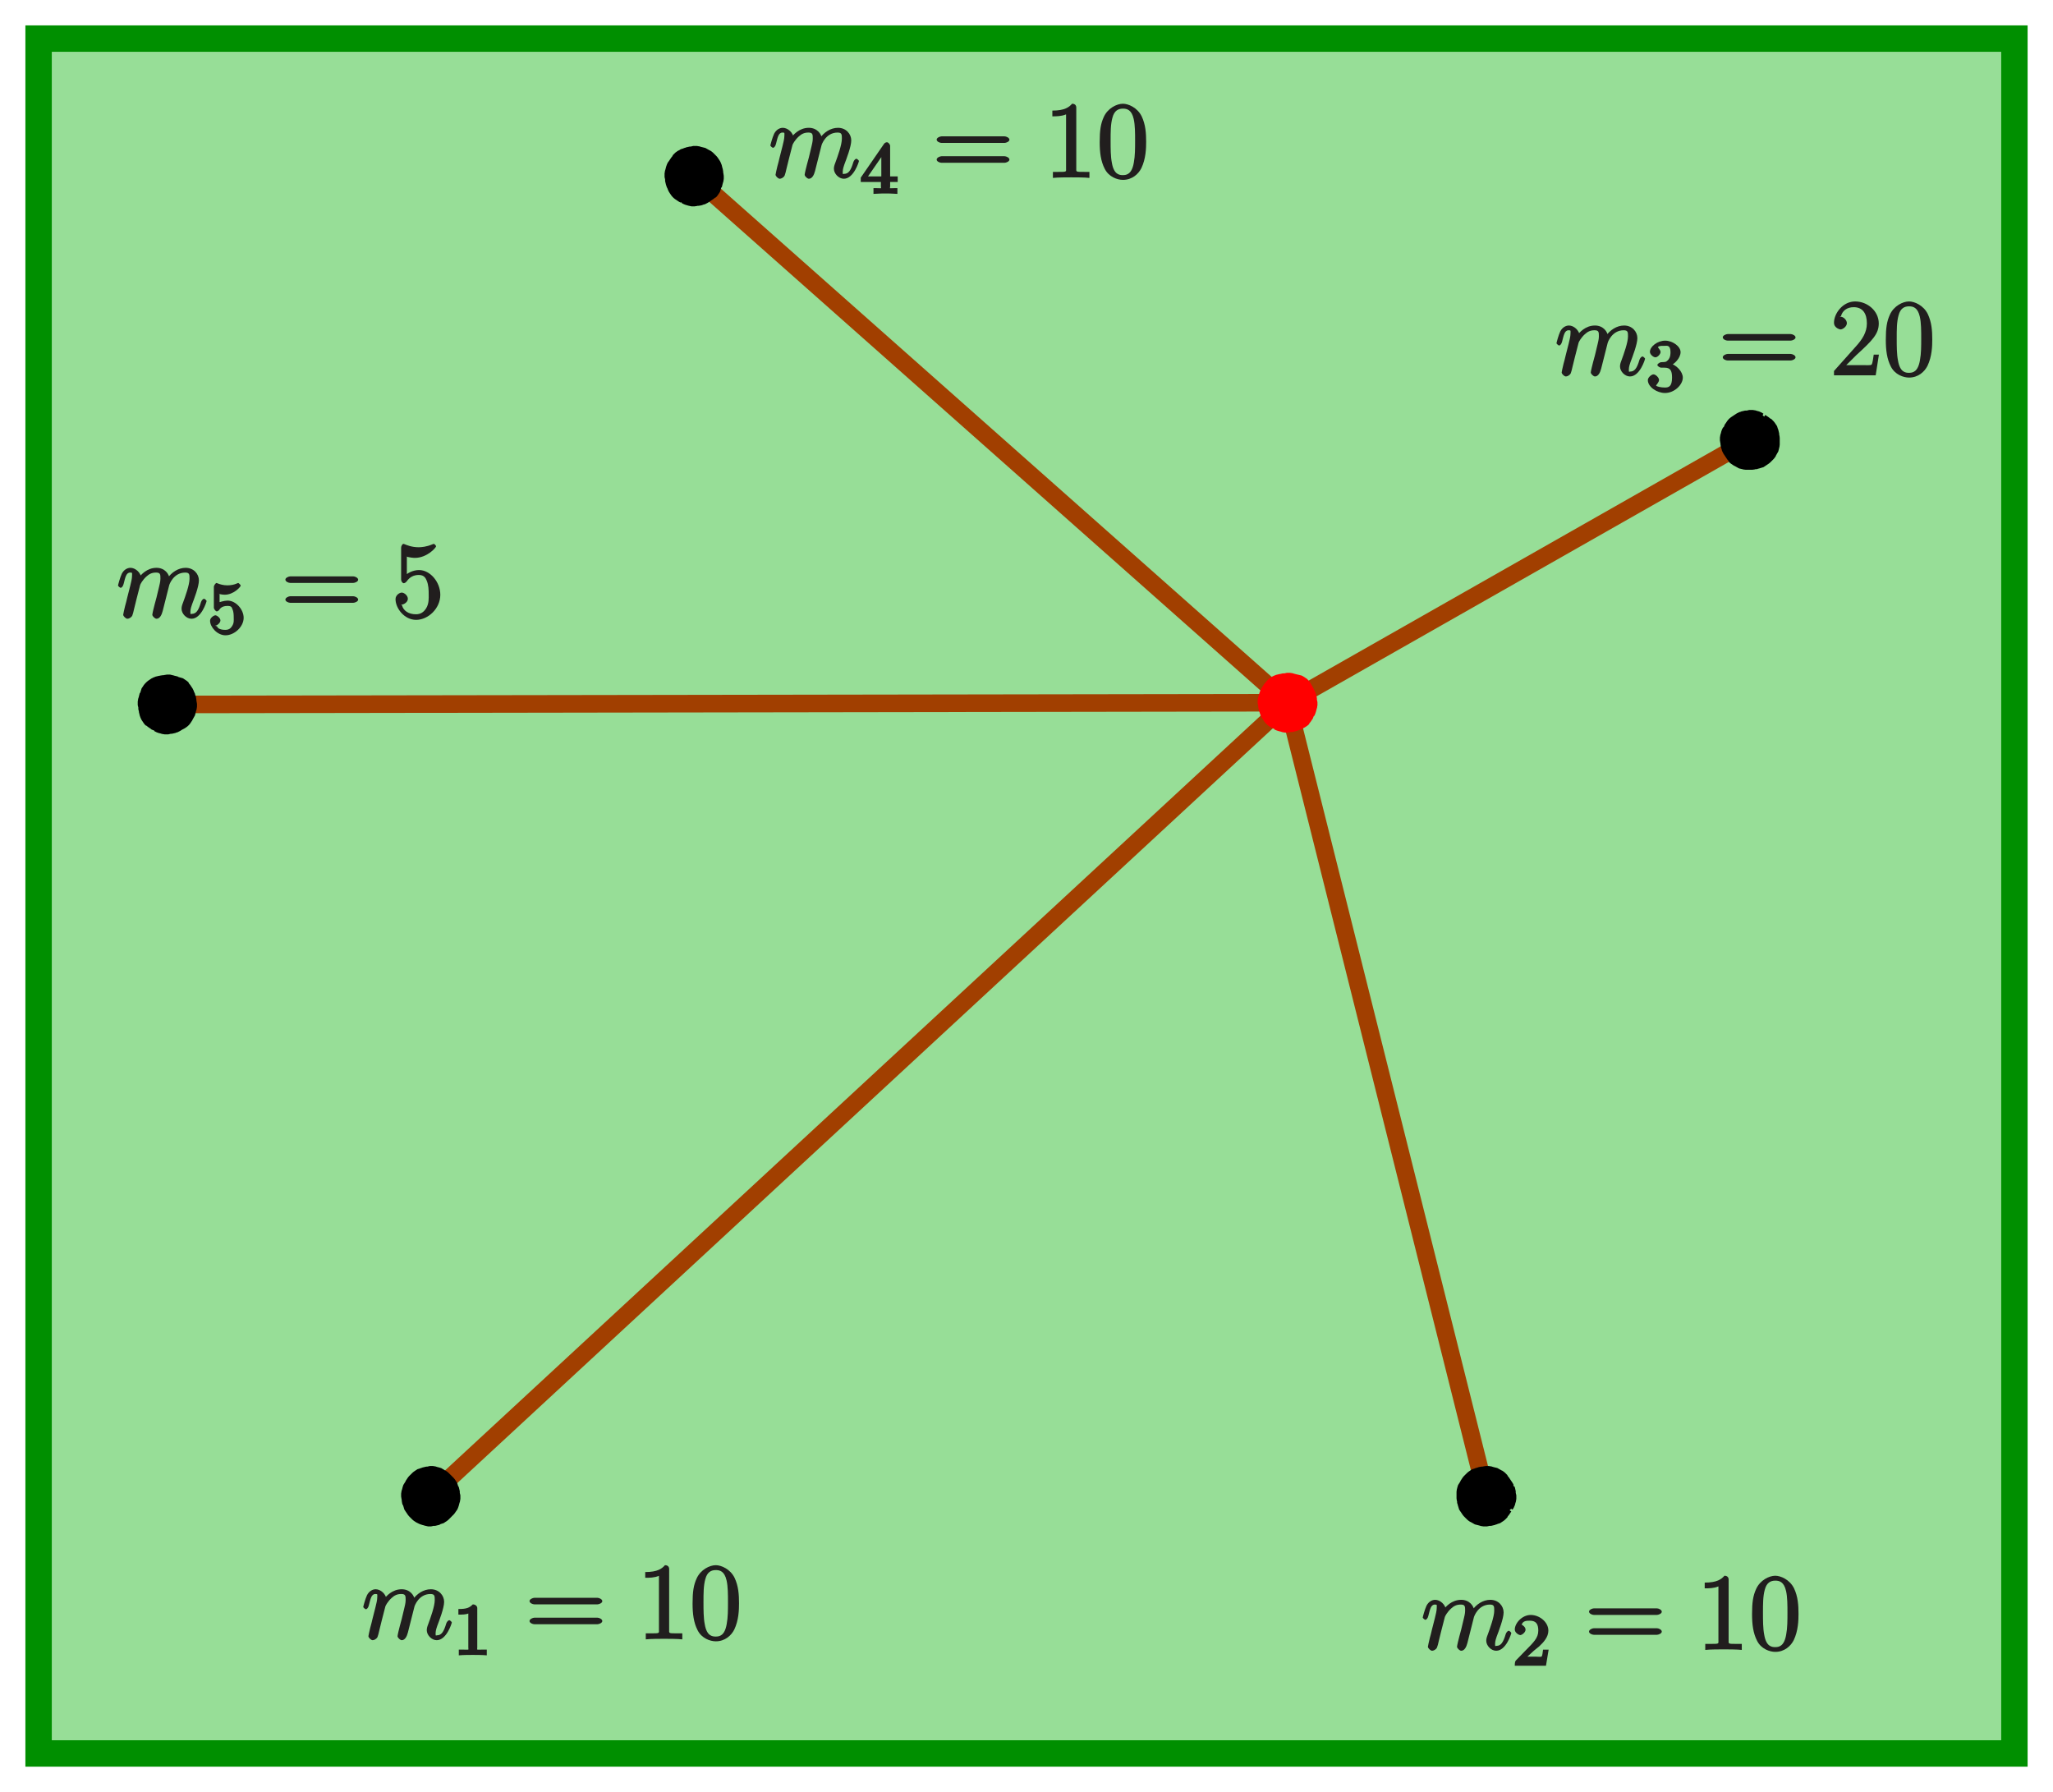 <?xml version="1.0" encoding="UTF-8" standalone="no"?>
<svg
   xmlns:dc="http://purl.org/dc/elements/1.1/"
   xmlns:cc="http://creativecommons.org/ns#"
   xmlns:rdf="http://www.w3.org/1999/02/22-rdf-syntax-ns#"
   xmlns:svg="http://www.w3.org/2000/svg"
   xmlns="http://www.w3.org/2000/svg"
   xmlns:xlink="http://www.w3.org/1999/xlink"
   xmlns:sodipodi="http://sodipodi.sourceforge.net/DTD/sodipodi-0.dtd"
   xmlns:inkscape="http://www.inkscape.org/namespaces/inkscape"
   width="286.543"
   height="250.102"
   viewBox="0 0 229.234 200.082"
   version="1.1"
   id="svg2985"
   inkscape:version="0.48.5 r10040"
   sodipodi:docname="koord.svg">
  <sodipodi:namedview
     pagecolor="#ffffff"
     bordercolor="#666666"
     borderopacity="1"
     objecttolerance="10"
     gridtolerance="10"
     guidetolerance="10"
     inkscape:pageopacity="0"
     inkscape:pageshadow="2"
     inkscape:window-width="1116"
     inkscape:window-height="580"
     id="namedview3166"
     showgrid="false"
     units="mm"
     fit-margin-top="1"
     fit-margin-left="1"
     fit-margin-right="1"
     fit-margin-bottom="1"
     inkscape:zoom="1.6353312"
     inkscape:cx="143.27135"
     inkscape:cy="125.05112"
     inkscape:window-x="0"
     inkscape:window-y="0"
     inkscape:window-maximized="0"
     inkscape:current-layer="svg2985" />
  <defs
     id="defs2987">
    <g
       id="g2989">
      <symbol
         overflow="visible"
         id="glyph0-0"
         style="overflow:visible">
        <path
           style="stroke:none"
           d=""
           id="path2992"
           inkscape:connector-curvature="0" />
      </symbol>
      <symbol
         overflow="visible"
         id="glyph0-1"
         style="overflow:visible">
        <path
           style="stroke:none"
           d="m 2.625,-3.641 c 0.016,-0.078 0.266,-0.562 0.703,-0.953 0.312,-0.281 0.609,-0.438 1.078,-0.438 0.484,0 0.484,0.219 0.484,0.688 0,0.078 0,0.297 -0.141,0.859 L 4.453,-2.25 C 4.344,-1.891 4.125,-1 4.094,-0.875 c -0.047,0.188 -0.109,0.5 -0.109,0.547 0,0.172 0.297,0.453 0.469,0.453 0.359,0 0.578,-0.422 0.688,-0.859 l 0.719,-2.844 C 5.875,-3.688 6.344,-5.031 7.656,-5.031 c 0.484,0 0.484,0.219 0.484,0.688 0,0.672 -0.469,1.969 -0.734,2.688 C 7.297,-1.375 7.25,-1.203 7.25,-0.984 7.25,-0.453 7.781,0.125 8.359,0.125 c 1.109,0 1.688,-1.906 1.688,-1.984 0,-0.047 -0.203,-0.25 -0.281,-0.25 -0.109,0 -0.281,0.172 -0.344,0.375 -0.281,0.953 -0.547,1.312 -1.031,1.312 -0.125,0 -0.156,0.141 -0.156,-0.234 0,-0.312 0.141,-0.688 0.188,-0.828 C 8.641,-2.062 9.188,-3.469 9.188,-4.156 9.188,-4.875 8.609,-5.562 7.703,-5.562 c -0.812,0 -1.578,0.5 -2.047,1.203 L 5.922,-4.25 c -0.031,-0.656 -0.578,-1.312 -1.469,-1.312 -1.078,0 -1.75,0.797 -1.969,1.094 l 0.281,0.109 C 2.719,-5.047 2.078,-5.562 1.547,-5.562 c -0.344,0 -0.734,0.203 -0.969,0.656 -0.203,0.438 -0.422,1.266 -0.422,1.328 0,0.047 0.219,0.25 0.297,0.25 0.094,0 0.266,-0.156 0.328,-0.438 0.188,-0.703 0.266,-1.266 0.734,-1.266 0.281,0 0.203,0.047 0.203,0.406 0,0.266 -0.109,0.719 -0.203,1.094 L 1.188,-2.25 C 1.141,-2.016 1,-1.484 0.938,-1.266 0.859,-0.953 0.734,-0.375 0.734,-0.328 0.734,-0.156 1.031,0.125 1.203,0.125 1.344,0.125 1.625,0.016 1.75,-0.234 1.797,-0.328 1.906,-0.75 1.953,-0.984 L 2.219,-2.062 z m 0,0"
           id="path2995"
           inkscape:connector-curvature="0" />
      </symbol>
      <symbol
         overflow="visible"
         id="glyph1-0"
         style="overflow:visible">
        <path
           style="stroke:none"
           d=""
           id="path2998"
           inkscape:connector-curvature="0" />
      </symbol>
      <symbol
         overflow="visible"
         id="glyph1-1"
         style="overflow:visible">
        <path
           style="stroke:none"
           d="m 2.688,-5.266 c 0,-0.203 -0.203,-0.406 -0.5,-0.406 -0.375,0.375 -0.672,0.516 -1.609,0.516 l 0,0.625 c 0.406,0 0.828,0 1.109,-0.125 l 0,3.812 c 0,0.297 0.156,0.219 -0.594,0.219 l -0.469,0 0,0.641 C 1.141,-0.031 1.828,-0.031 2.188,-0.031 c 0.359,0 1.047,0 1.562,0.047 l 0,-0.641 -0.469,0 c -0.75,0 -0.594,0.078 -0.594,-0.219 z m 0,0"
           id="path3001"
           inkscape:connector-curvature="0" />
      </symbol>
      <symbol
         overflow="visible"
         id="glyph1-2"
         style="overflow:visible">
        <path
           style="stroke:none"
           d="m 2.375,-1.688 c 0.125,-0.109 0.469,-0.375 0.594,-0.484 0.484,-0.453 1.016,-1.031 1.016,-1.75 0,-0.953 -0.984,-1.75 -1.969,-1.75 -0.969,0 -1.781,0.922 -1.781,1.625 0,0.391 0.5,0.625 0.609,0.625 0.172,0 0.594,-0.297 0.594,-0.609 0,-0.406 -0.578,-0.594 -0.422,-0.594 0.156,-0.391 0.516,-0.406 0.906,-0.406 0.734,0 0.938,0.438 0.938,1.109 0,0.828 -0.531,1.312 -1.469,2.266 L 0.375,-0.609 C 0.281,-0.531 0.234,-0.375 0.234,0 l 3.484,0 0.297,-1.797 -0.625,0 c -0.047,0.344 -0.062,0.625 -0.156,0.766 C 3.188,-0.969 2.719,-1.016 2.594,-1.016 l -1.422,0 0.125,0.312 z m 0,0"
           id="path3004"
           inkscape:connector-curvature="0" />
      </symbol>
      <symbol
         overflow="visible"
         id="glyph1-3"
         style="overflow:visible">
        <path
           style="stroke:none"
           d="m 2.016,-2.656 c 0.625,0 0.844,0.281 0.844,1.109 0,1 -0.375,1.109 -0.797,1.109 -0.438,0 -0.922,-0.109 -0.984,-0.219 -0.047,0 0.328,-0.359 0.328,-0.625 0,-0.25 -0.359,-0.625 -0.625,-0.625 -0.203,0 -0.625,0.328 -0.625,0.641 0,0.75 1,1.438 1.922,1.438 C 3.125,0.172 4.062,-0.75 4.062,-1.547 4.062,-2.203 3.344,-3 2.531,-3.172 l 0,0.359 c 0.625,-0.219 1.281,-0.938 1.281,-1.578 0,-0.641 -0.891,-1.281 -1.719,-1.281 -0.859,0 -1.703,0.656 -1.703,1.25 C 0.391,-4.125 0.781,-3.812 1,-3.812 c 0.25,0 0.578,-0.359 0.578,-0.594 0,-0.281 -0.438,-0.578 -0.25,-0.578 C 1.438,-5.125 1.922,-5.094 2.062,-5.094 c 0.203,0 0.625,-0.125 0.625,0.703 0,0.562 -0.172,0.766 -0.281,0.891 -0.25,0.25 -0.297,0.203 -0.781,0.234 -0.156,0.016 -0.406,0.203 -0.406,0.312 0,0.109 0.266,0.297 0.406,0.297 z m 0,0"
           id="path3007"
           inkscape:connector-curvature="0" />
      </symbol>
      <symbol
         overflow="visible"
         id="glyph1-4"
         style="overflow:visible">
        <path
           style="stroke:none"
           d="M 3.328,-5.344 C 3.328,-5.5 3.141,-5.75 2.969,-5.75 c -0.094,0 -0.25,0.062 -0.328,0.188 l -2.594,3.766 0,0.484 2.25,0 0,0.484 c 0,0.297 0.172,0.203 -0.453,0.203 l -0.375,0 0,0.641 c 0.875,-0.047 0.891,-0.047 1.344,-0.047 0.453,0 0.469,0 1.328,0.047 l 0,-0.641 -0.359,0 c -0.625,0 -0.453,0.094 -0.453,-0.203 l 0,-0.484 0.844,0 0,-0.625 -0.844,0 z m -0.984,0.656 0,2.75 -1.484,0 1.812,-2.625 z m 0,0"
           id="path3010"
           inkscape:connector-curvature="0" />
      </symbol>
      <symbol
         overflow="visible"
         id="glyph1-5"
         style="overflow:visible">
        <path
           style="stroke:none"
           d="m 1.109,-4.484 c 0.109,0.031 0.422,0.125 0.766,0.125 1,0 1.781,-0.891 1.781,-1.016 0,-0.078 -0.234,-0.297 -0.281,-0.297 -0.016,0 -0.156,0.062 -0.203,0.078 -0.203,0.094 -0.578,0.188 -1,0.188 -0.469,0 -0.859,-0.125 -1.047,-0.203 -0.016,0 -0.156,-0.062 -0.172,-0.062 -0.094,0 -0.297,0.281 -0.297,0.422 l 0,2.328 c 0,0.156 0.203,0.422 0.328,0.422 0.062,0 0.203,-0.078 0.25,-0.141 0.094,-0.125 0.266,-0.469 0.953,-0.469 0.438,0 0.469,0.172 0.531,0.328 C 2.859,-2.5 2.875,-2.125 2.875,-1.812 c 0,0.297 0.047,0.594 -0.172,0.938 -0.156,0.25 -0.344,0.438 -0.766,0.438 -0.516,0 -0.844,-0.141 -0.922,-0.391 C 0.75,-0.906 0.812,-0.906 0.812,-0.906 c 0.219,0 0.578,-0.328 0.578,-0.578 0,-0.297 -0.406,-0.578 -0.562,-0.578 -0.156,0 -0.594,0.266 -0.594,0.609 0,0.719 0.812,1.625 1.719,1.625 1,0 2.031,-0.953 2.031,-1.953 0,-0.922 -0.859,-1.922 -1.797,-1.922 -0.391,0 -0.906,0.188 -0.891,0.172 l 0,-0.891 z m 0,0"
           id="path3013"
           inkscape:connector-curvature="0" />
      </symbol>
      <symbol
         overflow="visible"
         id="glyph2-0"
         style="overflow:visible">
        <path
           style="stroke:none"
           d=""
           id="path3016"
           inkscape:connector-curvature="0" />
      </symbol>
      <symbol
         overflow="visible"
         id="glyph2-1"
         style="overflow:visible">
        <path
           style="stroke:none"
           d="m 8.062,-3.875 c 0.172,0 0.547,-0.141 0.547,-0.359 0,-0.219 -0.359,-0.375 -0.547,-0.375 l -7.031,0 c -0.172,0 -0.547,0.156 -0.547,0.359 0,0.234 0.359,0.375 0.547,0.375 z m 0,2.219 c 0.172,0 0.547,-0.141 0.547,-0.359 0,-0.219 -0.359,-0.375 -0.547,-0.375 l -7.031,0 c -0.172,0 -0.547,0.156 -0.547,0.375 0,0.219 0.359,0.359 0.547,0.359 z m 0,0"
           id="path3019"
           inkscape:connector-curvature="0" />
      </symbol>
      <symbol
         overflow="visible"
         id="glyph2-2"
         style="overflow:visible">
        <path
           style="stroke:none"
           d="M 3.594,-7.812 C 3.594,-8.078 3.438,-8.25 3.125,-8.25 2.797,-7.875 2.312,-7.484 0.922,-7.484 l 0,0.641 c 0.438,0 1.031,0 1.531,-0.219 l 0,6 c 0,0.422 0.125,0.422 -0.922,0.422 l -0.547,0 0,0.672 c 0.5,-0.062 1.656,-0.062 2.047,-0.062 0.406,0 1.547,0 2.031,0.062 l 0,-0.672 -0.531,0 c -1.047,0 -0.938,0 -0.938,-0.422 z m 0,0"
           id="path3022"
           inkscape:connector-curvature="0" />
      </symbol>
      <symbol
         overflow="visible"
         id="glyph2-3"
         style="overflow:visible">
        <path
           style="stroke:none"
           d="m 5.516,-3.969 c 0,-0.984 -0.062,-1.953 -0.5,-2.875 -0.484,-0.984 -1.5,-1.406 -2.094,-1.406 -0.688,0 -1.703,0.5 -2.141,1.484 -0.344,0.75 -0.453,1.5 -0.453,2.797 0,1.156 0.125,2.141 0.562,2.984 C 1.344,-0.078 2.297,0.25 2.922,0.25 c 1.031,0 1.734,-0.656 2.062,-1.312 0.5,-1.047 0.531,-2.219 0.531,-2.906 z m -2.594,3.688 c -0.391,0 -1.016,-0.062 -1.234,-1.375 -0.141,-0.703 -0.141,-1.625 -0.141,-2.453 0,-0.984 0,-1.859 0.203,-2.578 0.203,-0.797 0.656,-1.016 1.172,-1.016 0.453,0 0.969,0.125 1.203,1.156 0.156,0.672 0.156,1.625 0.156,2.438 0,0.797 0,1.688 -0.141,2.422 -0.219,1.312 -0.812,1.406 -1.219,1.406 z m 0,0"
           id="path3025"
           inkscape:connector-curvature="0" />
      </symbol>
      <symbol
         overflow="visible"
         id="glyph2-4"
         style="overflow:visible">
        <path
           style="stroke:none"
           d="m 5.266,-2.312 -0.406,0 C 4.797,-1.953 4.75,-1.406 4.625,-1.203 c -0.078,0.109 -0.641,0.062 -1,0.062 l -2.219,0 0.109,0.25 C 1.844,-1.156 2.562,-1.922 2.875,-2.219 c 1.828,-1.672 2.547,-2.391 2.547,-3.578 0,-1.375 -1.25,-2.453 -2.641,-2.453 -1.375,0 -2.359,1.344 -2.359,2.375 0,0.609 0.688,0.75 0.719,0.75 0.266,0 0.719,-0.328 0.719,-0.703 0,-0.344 -0.375,-0.719 -0.719,-0.719 -0.094,0 -0.125,0 0.062,-0.062 0.156,-0.594 0.656,-1 1.422,-1 1.016,0 1.469,0.719 1.469,1.812 0,1.016 -0.531,1.797 -1.219,2.562 l -2.453,2.75 0,0.484 4.656,0 0.359,-2.312 z m 0,0"
           id="path3028"
           inkscape:connector-curvature="0" />
      </symbol>
      <symbol
         overflow="visible"
         id="glyph2-5"
         style="overflow:visible">
        <path
           style="stroke:none"
           d="m 1.531,-6.844 c 0.516,0.156 0.938,0.172 1.062,0.172 1.344,0 2.359,-1.141 2.359,-1.297 0,-0.047 -0.172,-0.266 -0.25,-0.266 -0.016,0 -0.047,0 -0.156,0.047 C 3.891,-7.906 3.312,-7.859 3,-7.859 c -0.781,0 -1.344,-0.25 -1.578,-0.344 -0.078,-0.031 -0.109,-0.031 -0.125,-0.031 -0.094,0 -0.25,0.219 -0.25,0.422 l 0,3.547 c 0,0.219 0.156,0.422 0.297,0.422 0.062,0 0.188,-0.047 0.312,-0.188 0.328,-0.484 0.781,-0.734 1.375,-0.734 0.641,0 0.781,0.438 0.875,0.641 0.203,0.469 0.219,1.047 0.219,1.5 0,0.469 0.047,1.031 -0.281,1.578 C 3.578,-0.625 3.234,-0.375 2.703,-0.375 c -0.797,0 -1.406,-0.375 -1.562,-1.016 -0.156,-0.062 -0.094,-0.062 -0.031,-0.062 0.203,0 0.688,-0.25 0.688,-0.656 0,-0.344 -0.391,-0.688 -0.688,-0.688 -0.219,0 -0.688,0.266 -0.688,0.734 0,1.016 0.984,2.312 2.297,2.312 1.359,0 2.703,-1.281 2.703,-2.797 0,-1.422 -1.125,-2.766 -2.375,-2.766 -0.688,0 -1.328,0.359 -1.641,0.688 l 0.281,0.109 0,-2.281 z m 0,0"
           id="path3031"
           inkscape:connector-curvature="0" />
      </symbol>
    </g>
  </defs>
  <g
     id="surface1"
     transform="translate(-177.871,-90.008)">
    <path
       style="fill:#97de97;fill-opacity:1;fill-rule:evenodd;stroke:#008f00;stroke-width:29.477;stroke-linecap:butt;stroke-linejoin:miter;stroke-miterlimit:10;stroke-opacity:1"
       d="m 1821.797,5562.188 2206.172,0 0,1914.648 -2206.172,0 z m 0,0"
       transform="matrix(0.1,0,0,-0.1,0,842)"
       id="path3034"
       inkscape:connector-curvature="0" />
    <path
       style="fill:none;stroke:#a13f00;stroke-width:19.651;stroke-linecap:butt;stroke-linejoin:round;stroke-miterlimit:10;stroke-opacity:1"
       d="m 2259.336,5849.727 957.031,885.625"
       transform="matrix(0.1,0,0,-0.1,0,842)"
       id="path3036"
       inkscape:connector-curvature="0" />
    <path
       style="fill:none;stroke:#a13f00;stroke-width:19.651;stroke-linecap:butt;stroke-linejoin:round;stroke-miterlimit:10;stroke-opacity:1"
       d="m 3438.438,5849.727 -222.07,885.625"
       transform="matrix(0.1,0,0,-0.1,0,842)"
       id="path3038"
       inkscape:connector-curvature="0" />
    <path
       style="fill:none;stroke:#a13f00;stroke-width:19.651;stroke-linecap:butt;stroke-linejoin:round;stroke-miterlimit:10;stroke-opacity:1"
       d="M 3732.539,7028.789 3216.367,6735.352"
       transform="matrix(0.1,0,0,-0.1,0,842)"
       id="path3040"
       inkscape:connector-curvature="0" />
    <path
       style="fill:#000000;fill-opacity:1;fill-rule:evenodd;stroke:none"
       d="m 375.609,139.121 0,-0.199 -0.062,-0.324 0,-0.199 -0.066,-0.129 0,-0.133 -0.133,-0.195 -0.129,-0.195 -0.195,-0.199 -0.066,-0.066 -0.066,0 -0.066,-0.062 -0.195,-0.133 -0.195,-0.129 -0.066,-0.066 0,-0.066 -0.133,0 -0.195,-0.129 -0.262,-0.066 -0.199,-0.066 -0.391,0 -0.129,0.066 -0.328,0 -0.133,0.066 -0.066,0 -0.129,0.066 -0.133,0.062 -0.195,0.133 -0.195,0.129 -0.199,0.133 -0.129,0.129 -0.133,0.199 -0.129,0.195 -0.066,0.066 -0.066,0.062 0,0.066 -0.129,0.262 -0.066,0.262 -0.066,0.199 0,0.328 0.066,0.195 0,0.262 0.066,0.195 0,0.066 0.062,0.129 0.066,0.133 0.133,0.195 0.129,0.199 0.133,0.195 0.066,0.066 0,0.066 0.062,0.062 0.199,0.133 0.195,0.129 0.066,0.066 0.062,0 0.066,0.066 0.262,0.062 0.266,0.066 0.719,0 0.262,-0.066 0.262,0 0.066,-0.062 0.129,0 0.199,-0.133 0.195,-0.129 0.195,-0.133 0.066,-0.062 0.328,-0.328 0.129,-0.199 0.066,-0.062 0,-0.066 0.066,-0.066 0.066,-0.262 0.062,-0.262 0,-0.523"
       id="path3042"
       inkscape:connector-curvature="0" />
    <path
       style="fill:none;stroke:#000000;stroke-width:19.651;stroke-linecap:butt;stroke-linejoin:bevel;stroke-miterlimit:10;stroke-opacity:1"
       d="m 3756.094,7028.789 0,1.992 -0.625,3.242 0,1.992 -0.664,1.289 0,1.328 -1.328,1.953 -1.289,1.953 -1.953,1.992 -0.664,0.664 -0.664,0 -0.664,0.625 -1.953,1.328 -1.953,1.289 -0.664,0.664 0,0.664 -1.328,0 -1.953,1.289 -2.617,0.664 -1.992,0.664 -3.906,0 -1.289,-0.664 -3.281,0 -1.328,-0.664 -0.664,0 -1.289,-0.664 -1.328,-0.625 -1.953,-1.328 -1.953,-1.289 -1.992,-1.328 -1.289,-1.289 -1.328,-1.992 -1.289,-1.953 -0.664,-0.664 -0.664,-0.625 0,-0.664 -1.289,-2.617 -0.664,-2.617 -0.664,-1.992 0,-3.281 0.664,-1.953 0,-2.617 0.664,-1.953 0,-0.664 0.625,-1.289 0.664,-1.328 1.328,-1.953 1.289,-1.992 1.328,-1.953 0.664,-0.664 0,-0.664 0.625,-0.625 1.992,-1.328 1.953,-1.289 0.664,-0.664 0.625,0 0.664,-0.664 2.617,-0.625 2.656,-0.664 7.188,0 2.617,0.664 2.617,0 0.664,0.625 1.289,0 1.992,1.328 1.953,1.289 1.953,1.328 0.664,0.625 3.281,3.281 1.289,1.992 0.664,0.625 0,0.664 0.664,0.664 0.664,2.617 0.625,2.617 z m 0,0"
       transform="matrix(0.1,0,0,-0.1,0,842)"
       id="path3044"
       inkscape:connector-curvature="0" />
    <path
       style="fill:none;stroke:#a13f00;stroke-width:19.651;stroke-linecap:butt;stroke-linejoin:round;stroke-miterlimit:10;stroke-opacity:1"
       d="m 2553.477,7322.891 662.891,-587.539"
       transform="matrix(0.1,0,0,-0.1,0,842)"
       id="path3046"
       inkscape:connector-curvature="0" />
    <path
       style="fill:none;stroke:#a13f00;stroke-width:19.651;stroke-linecap:butt;stroke-linejoin:round;stroke-miterlimit:10;stroke-opacity:1"
       d="m 1965.898,6733.398 1250.469,1.953"
       transform="matrix(0.1,0,0,-0.1,0,842)"
       id="path3048"
       inkscape:connector-curvature="0" />
    <path
       style="fill:#000000;fill-opacity:1;fill-rule:evenodd;stroke:none"
       d="m 228.293,257.027 0,-0.066 -0.066,-0.133 0,-0.324 -0.066,-0.133 0,-0.066 -0.062,-0.062 0,-0.133 -0.133,-0.195 -0.129,-0.195 -0.199,-0.199 -0.062,-0.066 -0.066,-0.062 -0.262,-0.262 -0.199,-0.133 -0.062,-0.066 -0.066,0 -0.066,-0.066 -0.195,-0.062 -0.262,-0.066 -0.199,-0.066 -0.324,0 -0.133,0.066 -0.262,0 -0.133,0.066 -0.062,0 -0.133,0.062 -0.129,0 -0.199,0.133 -0.195,0.133 -0.262,0.262 -0.066,0.062 -0.066,0.066 -0.129,0.199 -0.133,0.195 -0.066,0.066 0,0.066 -0.062,0.062 -0.066,0.195 -0.066,0.262 -0.066,0.199 0,0.328 0.066,0.195 0,0.262 0.066,0.195 0,0.066 0.066,0.066 0,0.129 0.129,0.199 0.133,0.195 0.129,0.195 0.395,0.395 0.195,0.129 0.266,0.133 0.195,0.066 0.262,0.066 0.129,0.062 0.328,0 0.133,-0.062 0.328,0 0.129,-0.066 0.066,0 0.066,-0.066 0.129,0 0.195,-0.133 0.199,-0.129 0.328,-0.328 0.062,-0.066 0.199,-0.195 0.129,-0.195 0.066,-0.066 0.066,-0.133 0.062,-0.195 0.066,-0.262 0.066,-0.195 0,-0.328"
       id="path3050"
       inkscape:connector-curvature="0" />
    <path
       style="fill:none;stroke:#000000;stroke-width:19.651;stroke-linecap:butt;stroke-linejoin:bevel;stroke-miterlimit:10;stroke-opacity:1"
       d="m 2282.93,5849.727 0,0.664 -0.664,1.328 0,3.242 -0.664,1.328 0,0.664 -0.625,0.625 0,1.328 -1.328,1.953 -1.289,1.953 -1.992,1.992 -0.625,0.664 -0.664,0.625 -2.617,2.617 -1.992,1.328 -0.625,0.664 -0.664,0 -0.664,0.664 -1.953,0.625 -2.617,0.664 -1.992,0.664 -3.242,0 -1.328,-0.664 -2.617,0 -1.328,-0.664 -0.625,0 -1.328,-0.625 -1.289,0 -1.992,-1.328 -1.953,-1.328 -2.617,-2.617 -0.664,-0.625 -0.664,-0.664 -1.289,-1.992 -1.328,-1.953 -0.664,-0.664 0,-0.664 -0.625,-0.625 -0.664,-1.953 -0.664,-2.617 -0.664,-1.992 0,-3.281 0.664,-1.953 0,-2.617 0.664,-1.953 0,-0.664 0.664,-0.664 0,-1.289 1.289,-1.992 1.328,-1.953 1.289,-1.953 3.945,-3.945 1.953,-1.289 2.656,-1.328 1.953,-0.664 2.617,-0.664 1.289,-0.625 3.281,0 1.328,0.625 3.281,0 1.289,0.664 0.664,0 0.664,0.664 1.289,0 1.953,1.328 1.992,1.289 3.281,3.281 0.625,0.664 1.992,1.953 1.289,1.953 0.664,0.664 0.664,1.328 0.625,1.953 0.664,2.617 0.664,1.953 z m 0,0"
       transform="matrix(0.1,0,0,-0.1,0,842)"
       id="path3052"
       inkscape:connector-curvature="0" />
    <path
       style="fill:#000000;fill-opacity:1;fill-rule:evenodd;stroke:none"
       d="m 346.199,257.027 0,-0.066 -0.066,-0.133 0,-0.324 -0.062,-0.133 0,-0.066 -0.066,-0.062 -0.066,-0.133 -0.129,-0.195 -0.133,-0.195 -0.129,-0.199 -0.066,-0.066 0,-0.062 -0.262,-0.262 -0.199,-0.133 -0.066,-0.066 -0.062,0 -0.066,-0.066 -0.262,-0.062 -0.262,-0.066 -0.195,-0.066 -0.328,0 -0.199,0.066 -0.262,0 -0.195,0.066 -0.066,0 -0.129,0.062 -0.133,0 -0.391,0.266 -0.199,0.195 -0.062,0.066 -0.066,0.062 -0.066,0.066 -0.129,0.199 -0.133,0.195 -0.066,0.066 0,0.066 -0.066,0.062 -0.062,0.195 -0.066,0.262 0,0.723 0.066,0.262 0,0.262 0.062,0.066 0,0.129 0.133,0.199 0.133,0.195 0.129,0.195 0.133,0.133 0.062,0.066 0.199,0.195 0.195,0.129 0.066,0.066 0.062,0 0.066,0.066 0.523,0.133 0.199,0.062 0.391,0 0.133,-0.062 0.328,0 0.129,-0.066 0.066,0 0.129,-0.066 0.133,0 0.195,-0.133 0.199,-0.129 0.262,-0.262 0,-0.066 0.066,-0.066 0.129,-0.195 0.133,-0.195 0.062,-0.066 0.066,0 0,-0.133 0.133,-0.195 0.062,-0.262 0.066,-0.195 0,-0.328"
       id="path3054"
       inkscape:connector-curvature="0" />
    <path
       style="fill:none;stroke:#000000;stroke-width:19.651;stroke-linecap:butt;stroke-linejoin:bevel;stroke-miterlimit:10;stroke-opacity:1"
       d="m 3461.992,5849.727 0,0.664 -0.664,1.328 0,3.242 -0.625,1.328 0,0.664 -0.664,0.625 -0.664,1.328 -1.289,1.953 -1.328,1.953 -1.289,1.992 -0.664,0.664 0,0.625 -2.617,2.617 -1.992,1.328 -0.664,0.664 -0.625,0 -0.664,0.664 -2.617,0.625 -2.617,0.664 -1.953,0.664 -3.281,0 -1.992,-0.664 -2.617,0 -1.953,-0.664 -0.664,0 -1.289,-0.625 -1.328,0 -3.906,-2.656 -1.992,-1.953 -0.625,-0.664 -0.664,-0.625 -0.664,-0.664 -1.289,-1.992 -1.328,-1.953 -0.664,-0.664 0,-0.664 -0.664,-0.625 -0.625,-1.953 -0.664,-2.617 0,-7.226 0.664,-2.617 0,-2.617 0.625,-0.664 0,-1.289 1.328,-1.992 1.328,-1.953 1.289,-1.953 1.328,-1.328 0.625,-0.664 1.992,-1.953 1.953,-1.289 0.664,-0.664 0.625,0 0.664,-0.664 5.234,-1.328 1.992,-0.625 3.906,0 1.328,0.625 3.281,0 1.289,0.664 0.664,0 1.289,0.664 1.328,0 1.953,1.328 1.992,1.289 2.617,2.617 0,0.664 0.664,0.664 1.289,1.953 1.328,1.953 0.625,0.664 0.664,0 0,1.328 1.328,1.953 0.625,2.617 0.664,1.953 z m 0,0"
       transform="matrix(0.1,0,0,-0.1,0,842)"
       id="path3056"
       inkscape:connector-curvature="0" />
    <path
       style="fill:#000000;fill-opacity:1;fill-rule:evenodd;stroke:none"
       d="m 198.883,168.66 0,-0.062 -0.066,-0.199 0,-0.262 -0.066,-0.195 0,-0.066 -0.062,-0.129 -0.066,-0.133 -0.066,-0.195 -0.133,-0.195 -0.129,-0.199 -0.066,-0.062 0,-0.066 -0.066,-0.066 -0.195,-0.133 -0.195,-0.129 -0.133,0 -0.066,-0.066 -0.062,0 -0.266,-0.066 -0.262,-0.062 -0.129,-0.066 -0.328,0 -0.195,0.066 -0.262,0 -0.199,0.062 -0.195,0 -0.133,0.066 -0.195,0.066 -0.195,0.129 -0.195,0.133 -0.133,0.133 -0.066,0.062 -0.129,0.199 -0.133,0.195 0,0.066 -0.062,0.066 0,0.062 -0.133,0.523 -0.066,0.199 0,0.391 0.066,0.133 0,0.328 0.066,0.129 0,0.199 0.066,0.129 0.062,0.195 0.133,0.199 0.129,0.195 0.066,0.066 0.066,0 0.066,0.062 0.391,0.266 0.066,0.062 0.066,0.066 0.062,0 0.266,0.133 0.262,0.062 0.195,0.066 0.395,0 0.129,-0.066 0.262,0 0.133,-0.062 0.062,0 0.266,-0.133 0.195,-0.129 0.262,-0.133 0.195,-0.133 0.066,-0.062 0.066,-0.066 0.129,-0.195 0.133,-0.199 0.066,-0.062 0,-0.066 0.066,-0.066 0.062,-0.262 0.066,-0.262 0.066,-0.195 0,-0.266"
       id="path3058"
       inkscape:connector-curvature="0" />
    <path
       style="fill:none;stroke:#000000;stroke-width:19.651;stroke-linecap:butt;stroke-linejoin:bevel;stroke-miterlimit:10;stroke-opacity:1"
       d="m 1988.828,6733.398 0,0.625 -0.664,1.992 0,2.617 -0.664,1.953 0,0.664 -0.625,1.289 -0.664,1.328 -0.664,1.953 -1.328,1.953 -1.289,1.992 -0.664,0.625 0,0.664 -0.664,0.664 -1.953,1.328 -1.953,1.289 -1.328,0 -0.664,0.664 -0.625,0 -2.656,0.664 -2.617,0.625 -1.289,0.664 -3.281,0 -1.953,-0.664 -2.617,0 -1.992,-0.625 -1.953,0 -1.328,-0.664 -1.953,-0.664 -1.953,-1.289 -1.953,-1.328 -1.328,-1.328 -0.664,-0.625 -1.289,-1.992 -1.328,-1.953 0,-0.664 -0.625,-0.664 0,-0.625 -1.328,-5.234 -0.664,-1.992 0,-3.906 0.664,-1.328 0,-3.281 0.664,-1.289 0,-1.992 0.664,-1.289 0.625,-1.953 1.328,-1.992 1.289,-1.953 0.664,-0.664 0.664,0 0.664,-0.625 3.906,-2.656 0.664,-0.625 0.664,-0.664 0.625,0 2.656,-1.328 2.617,-0.625 1.953,-0.664 3.945,0 1.289,0.664 2.617,0 1.328,0.625 0.625,0 2.656,1.328 1.953,1.289 2.617,1.328 1.953,1.328 0.664,0.625 0.664,0.664 1.289,1.953 1.328,1.992 0.664,0.625 0,0.664 0.664,0.664 0.625,2.617 0.664,2.617 0.664,1.953 z m 0,0"
       transform="matrix(0.1,0,0,-0.1,0,842)"
       id="path3060"
       inkscape:connector-curvature="0" />
    <path
       style="fill:#ff0000;fill-opacity:1;fill-rule:evenodd;stroke:none"
       d="m 323.992,168.465 0,-0.066 -0.062,-0.129 0,-0.328 -0.066,-0.129 0,-0.066 -0.066,-0.133 -0.066,-0.129 -0.062,-0.133 -0.133,-0.262 -0.129,-0.195 -0.066,-0.133 -0.066,-0.129 -0.195,-0.133 -0.199,-0.129 -0.129,-0.066 -0.133,0 -0.523,-0.133 -0.195,-0.062 -0.328,0 -0.133,0.062 -0.324,0 -0.133,0.066 -0.195,0 -0.133,0.066 -0.195,0.066 -0.195,0.129 -0.199,0.133 -0.066,0.129 -0.062,0 -0.066,0.133 -0.133,0.195 -0.129,0.195 -0.066,0.133 -0.062,0.133 -0.066,0.195 -0.066,0.262 -0.066,0.195 0,0.328 0.066,0.129 0,0.328 0.066,0.133 0,0.066 0.066,0.129 0,0.133 0.258,0.391 0.133,0.199 0.195,0.195 0.199,0.129 0.195,0.133 0.066,0.066 0.066,0 0.129,0.066 0.195,0.062 0.266,0.066 0.195,0.066 0.328,0 0.129,-0.066 0.328,0 0.129,-0.066 0.066,0 0.133,-0.062 0.129,0 0.199,-0.133 0.262,-0.133 0.195,-0.129 0.066,-0.066 0,-0.062 0.066,-0.066 0.129,-0.199 0.133,-0.195 0.062,-0.066 0,-0.062 0.066,-0.133 0.066,-0.195 0.066,-0.262 0.062,-0.199 0,-0.262"
       id="path3062"
       inkscape:connector-curvature="0" />
    <path
       style="fill:none;stroke:#ff0000;stroke-width:19.651;stroke-linecap:butt;stroke-linejoin:bevel;stroke-miterlimit:10;stroke-opacity:1"
       d="m 3239.922,6735.352 0,0.664 -0.625,1.289 0,3.281 -0.664,1.289 0,0.664 -0.664,1.328 -0.664,1.289 -0.625,1.328 -1.328,2.617 -1.289,1.953 -0.664,1.328 -0.664,1.289 -1.953,1.328 -1.992,1.289 -1.289,0.664 -1.328,0 -5.234,1.328 -1.953,0.625 -3.281,0 -1.328,-0.625 -3.242,0 -1.328,-0.664 -1.953,0 -1.328,-0.664 -1.953,-0.664 -1.953,-1.289 -1.992,-1.328 -0.664,-1.289 -0.625,0 -0.664,-1.328 -1.328,-1.953 -1.289,-1.953 -0.664,-1.328 -0.625,-1.328 -0.664,-1.953 -0.664,-2.617 -0.664,-1.953 0,-3.281 0.664,-1.289 0,-3.281 0.664,-1.328 0,-0.664 0.664,-1.289 0,-1.328 2.578,-3.906 1.328,-1.992 1.953,-1.953 1.992,-1.289 1.953,-1.328 0.664,-0.664 0.664,0 1.289,-0.664 1.953,-0.625 2.656,-0.664 1.953,-0.664 3.281,0 1.289,0.664 3.281,0 1.289,0.664 0.664,0 1.328,0.625 1.289,0 1.992,1.328 2.617,1.328 1.953,1.289 0.664,0.664 0,0.625 0.664,0.664 1.289,1.992 1.328,1.953 0.625,0.664 0,0.625 0.664,1.328 0.664,1.953 0.664,2.617 0.625,1.992 z m 0,0"
       transform="matrix(0.1,0,0,-0.1,0,842)"
       id="path3064"
       inkscape:connector-curvature="0" />
    <path
       style="fill:#000000;fill-opacity:1;fill-rule:evenodd;stroke:none"
       d="m 257.703,109.711 0,-0.066 -0.062,-0.199 0,-0.262 -0.066,-0.195 0,-0.133 -0.066,-0.129 -0.066,-0.195 -0.129,-0.199 -0.133,-0.195 -0.395,-0.395 -0.195,-0.129 -0.066,-0.066 -0.062,0 -0.066,-0.066 -0.262,-0.066 -0.262,-0.062 -0.195,-0.066 -0.395,0 -0.133,0.066 -0.262,0 -0.129,0.062 -0.066,0 -0.133,0.066 -0.129,0 -0.195,0.133 -0.262,0.129 -0.199,0.199 -0.062,0.066 0,0.062 -0.066,0.066 -0.133,0.195 -0.129,0.199 -0.066,0.062 -0.066,0.133 -0.066,0.195 -0.066,0.262 -0.062,0.199 0,0.391 0.062,0.133 0,0.328 0.066,0.129 0,0.066 0.066,0.133 0.066,0.129 0.066,0.195 0.129,0.199 0.133,0.195 0.129,0.129 0.199,0.133 0.195,0.133 0.129,0.062 0.066,0.066 0.066,0 0.262,0.133 0.262,0.066 0.133,0.062 0.324,0 0.199,-0.062 0.262,0 0.195,-0.066 0.066,0 0.129,-0.066 0.133,-0.066 0.195,-0.129 0.195,-0.133 0.199,-0.133 0.066,-0.062 0.062,0 0.066,-0.066 0.133,-0.195 0.129,-0.199 0,-0.066 0.066,-0.062 0,-0.066 0.133,-0.523 0.062,-0.195 0,-0.262"
       id="path3066"
       inkscape:connector-curvature="0" />
    <path
       style="fill:none;stroke:#000000;stroke-width:19.651;stroke-linecap:butt;stroke-linejoin:bevel;stroke-miterlimit:10;stroke-opacity:1"
       d="m 2577.031,7322.891 0,0.664 -0.625,1.992 0,2.617 -0.664,1.953 0,1.328 -0.664,1.289 -0.664,1.953 -1.289,1.992 -1.328,1.953 -3.945,3.945 -1.953,1.289 -0.664,0.664 -0.625,0 -0.664,0.664 -2.617,0.664 -2.617,0.625 -1.953,0.664 -3.945,0 -1.328,-0.664 -2.617,0 -1.289,-0.625 -0.664,0 -1.328,-0.664 -1.289,0 -1.953,-1.328 -2.617,-1.289 -1.992,-1.992 -0.625,-0.664 0,-0.625 -0.664,-0.664 -1.328,-1.953 -1.289,-1.992 -0.664,-0.625 -0.664,-1.328 -0.664,-1.953 -0.664,-2.617 -0.625,-1.992 0,-3.906 0.625,-1.328 0,-3.281 0.664,-1.289 0,-0.664 0.664,-1.328 0.664,-1.289 0.664,-1.953 1.289,-1.992 1.328,-1.953 1.289,-1.289 1.992,-1.328 1.953,-1.328 1.289,-0.625 0.664,-0.664 0.664,0 2.617,-1.328 2.617,-0.664 1.328,-0.625 3.242,0 1.992,0.625 2.617,0 1.953,0.664 0.664,0 1.289,0.664 1.328,0.664 1.953,1.289 1.953,1.328 1.992,1.328 0.664,0.625 0.625,0 0.664,0.664 1.328,1.953 1.289,1.992 0,0.664 0.664,0.625 0,0.664 1.328,5.234 0.625,1.953 z m 0,0"
       transform="matrix(0.1,0,0,-0.1,0,842)"
       id="path3068"
       inkscape:connector-curvature="0" />
    <g
       style="fill:#211e1e;fill-opacity:1"
       id="g3070">
      <use
         xlink:href="#glyph0-1"
         x="218.274"
         y="273.01"
         id="use3072"
         width="595"
         height="842" />
    </g>
    <g
       style="fill:#211e1e;fill-opacity:1"
       id="g3074">
      <use
         xlink:href="#glyph1-1"
         x="228.474"
         y="274.81"
         id="use3076"
         width="595"
         height="842" />
    </g>
    <g
       style="fill:#211e1e;fill-opacity:1"
       id="g3078">
      <use
         xlink:href="#glyph2-1"
         x="236.514"
         y="273.01"
         id="use3080"
         width="595"
         height="842" />
    </g>
    <g
       style="fill:#211e1e;fill-opacity:1"
       id="g3082">
      <use
         xlink:href="#glyph2-2"
         x="248.994"
         y="273.01"
         id="use3084"
         width="595"
         height="842" />
    </g>
    <g
       style="fill:#211e1e;fill-opacity:1"
       id="g3086">
      <use
         xlink:href="#glyph2-3"
         x="254.874"
         y="273.01"
         id="use3088"
         width="595"
         height="842" />
    </g>
    <g
       style="fill:#211e1e;fill-opacity:1"
       id="g3090">
      <use
         xlink:href="#glyph0-1"
         x="336.574"
         y="274.189"
         id="use3092"
         width="595"
         height="842" />
    </g>
    <g
       style="fill:#211e1e;fill-opacity:1"
       id="g3094">
      <use
         xlink:href="#glyph1-2"
         x="346.774"
         y="275.989"
         id="use3096"
         width="595"
         height="842" />
    </g>
    <g
       style="fill:#211e1e;fill-opacity:1"
       id="g3098">
      <use
         xlink:href="#glyph2-1"
         x="354.814"
         y="274.189"
         id="use3100"
         width="595"
         height="842" />
    </g>
    <g
       style="fill:#211e1e;fill-opacity:1"
       id="g3102">
      <use
         xlink:href="#glyph2-2"
         x="367.294"
         y="274.189"
         id="use3104"
         width="595"
         height="842" />
    </g>
    <g
       style="fill:#211e1e;fill-opacity:1"
       id="g3106">
      <use
         xlink:href="#glyph2-3"
         x="373.174"
         y="274.189"
         id="use3108"
         width="595"
         height="842" />
    </g>
    <g
       style="fill:#211e1e;fill-opacity:1"
       id="g3110">
      <use
         xlink:href="#glyph0-1"
         x="351.509"
         y="131.914"
         id="use3112"
         width="595"
         height="842" />
    </g>
    <g
       style="fill:#211e1e;fill-opacity:1"
       id="g3114">
      <use
         xlink:href="#glyph1-3"
         x="361.709"
         y="133.714"
         id="use3116"
         width="595"
         height="842" />
    </g>
    <g
       style="fill:#211e1e;fill-opacity:1"
       id="g3118">
      <use
         xlink:href="#glyph2-1"
         x="369.748"
         y="131.914"
         id="use3120"
         width="595"
         height="842" />
    </g>
    <g
       style="fill:#211e1e;fill-opacity:1"
       id="g3122">
      <use
         xlink:href="#glyph2-4"
         x="382.229"
         y="131.914"
         id="use3124"
         width="595"
         height="842" />
    </g>
    <g
       style="fill:#211e1e;fill-opacity:1"
       id="g3126">
      <use
         xlink:href="#glyph2-3"
         x="388.109"
         y="131.914"
         id="use3128"
         width="595"
         height="842" />
    </g>
    <g
       style="fill:#211e1e;fill-opacity:1"
       id="g3130">
      <use
         xlink:href="#glyph0-1"
         x="263.733"
         y="109.84"
         id="use3132"
         width="595"
         height="842" />
    </g>
    <g
       style="fill:#211e1e;fill-opacity:1"
       id="g3134">
      <use
         xlink:href="#glyph1-4"
         x="273.933"
         y="111.64"
         id="use3136"
         width="595"
         height="842" />
    </g>
    <g
       style="fill:#211e1e;fill-opacity:1"
       id="g3138">
      <use
         xlink:href="#glyph2-1"
         x="281.973"
         y="109.84"
         id="use3140"
         width="595"
         height="842" />
    </g>
    <g
       style="fill:#211e1e;fill-opacity:1"
       id="g3142">
      <use
         xlink:href="#glyph2-2"
         x="294.453"
         y="109.84"
         id="use3144"
         width="595"
         height="842" />
    </g>
    <g
       style="fill:#211e1e;fill-opacity:1"
       id="g3146">
      <use
         xlink:href="#glyph2-3"
         x="300.333"
         y="109.84"
         id="use3148"
         width="595"
         height="842" />
    </g>
    <g
       style="fill:#211e1e;fill-opacity:1"
       id="g3150">
      <use
         xlink:href="#glyph0-1"
         x="190.893"
         y="158.967"
         id="use3152"
         width="595"
         height="842" />
    </g>
    <g
       style="fill:#211e1e;fill-opacity:1"
       id="g3154">
      <use
         xlink:href="#glyph1-5"
         x="201.093"
         y="160.767"
         id="use3156"
         width="595"
         height="842" />
    </g>
    <g
       style="fill:#211e1e;fill-opacity:1"
       id="g3158">
      <use
         xlink:href="#glyph2-1"
         x="209.253"
         y="158.967"
         id="use3160"
         width="595"
         height="842" />
    </g>
    <g
       style="fill:#211e1e;fill-opacity:1"
       id="g3162">
      <use
         xlink:href="#glyph2-5"
         x="221.613"
         y="158.967"
         id="use3164"
         width="595"
         height="842" />
    </g>
  </g>
</svg>
